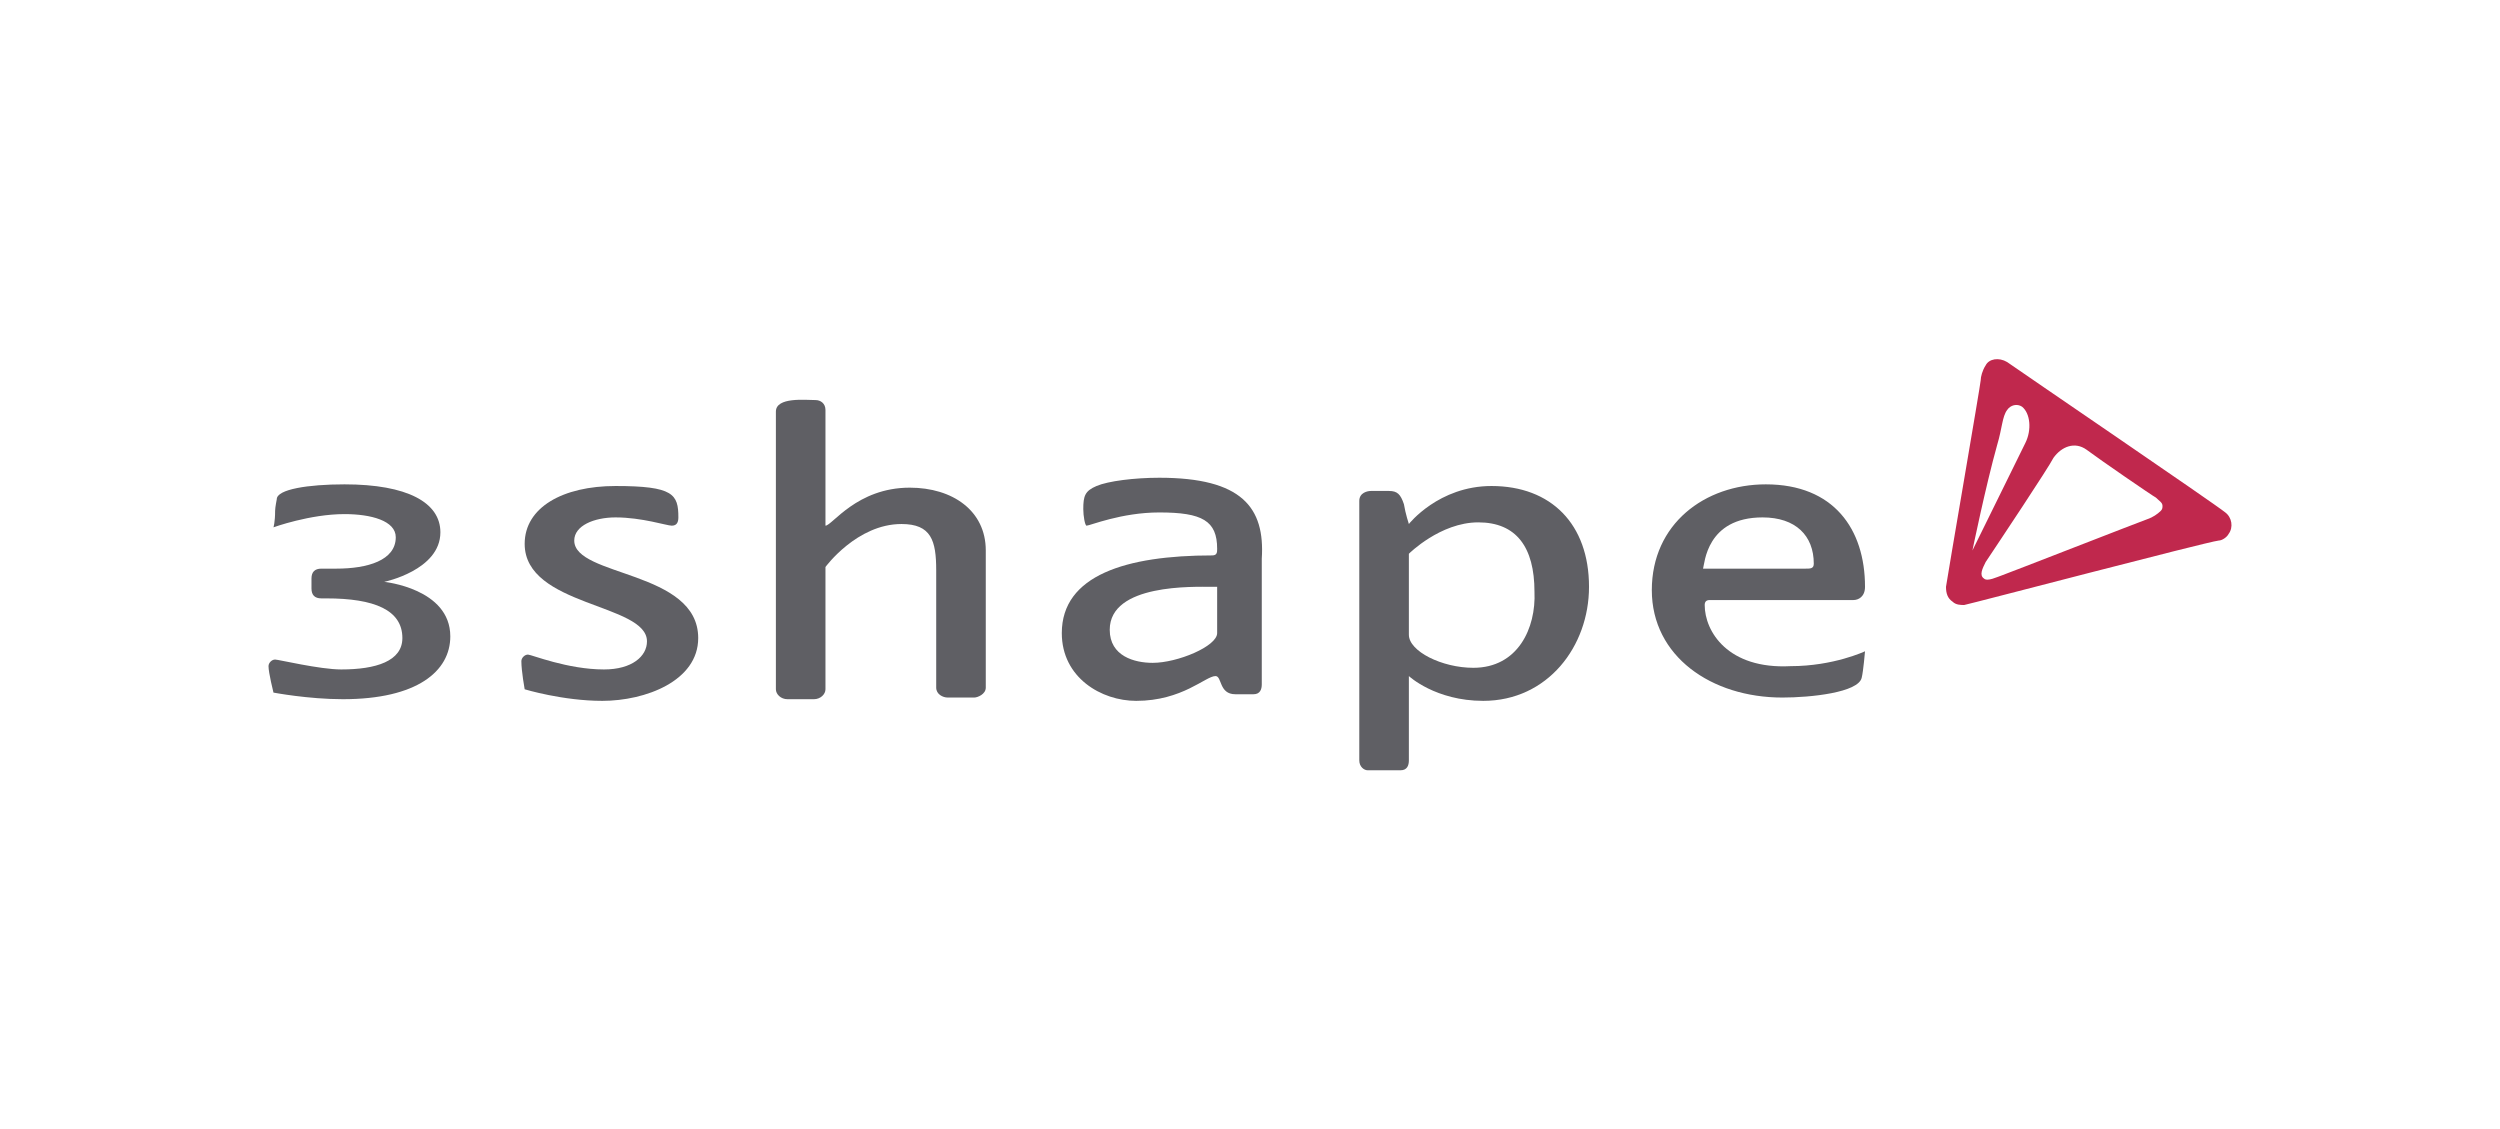 <svg width="591" height="267" viewBox="0 0 591 267" fill="none" xmlns="http://www.w3.org/2000/svg">
<path d="M124.032 128.566C124.032 119.971 133.018 114.892 145.521 114.892C159.195 114.892 160.367 116.845 160.367 122.315C160.367 123.487 159.976 124.268 158.804 124.268C157.632 124.268 151.772 122.315 145.521 122.315C140.442 122.315 135.753 124.268 135.753 127.785C135.753 136.38 165.056 134.817 165.056 150.836C165.056 160.994 152.553 165.682 142.395 165.682C133.018 165.682 124.032 162.947 124.032 162.947C124.032 162.947 123.251 158.65 123.251 156.305C123.251 155.524 124.032 154.743 124.814 154.743C125.595 154.743 134.19 158.259 142.786 158.259C149.428 158.259 152.944 155.133 152.944 151.617C152.944 142.631 124.032 143.412 124.032 128.566Z" fill="#5F5F64"/>
<path d="M183.42 97.311C183.42 93.794 190.452 94.576 192.797 94.576C193.969 94.576 195.141 95.357 195.141 96.92V123.487C195.141 123.878 195.141 124.269 195.141 124.269C196.704 124.269 202.564 115.283 215.066 115.283C225.224 115.283 233.038 120.753 233.038 130.129V162.557C233.038 164.12 231.085 164.901 230.304 164.901H224.052C222.88 164.901 221.318 164.12 221.318 162.557V134.818C221.318 127.785 220.145 123.878 213.113 123.878C202.564 123.878 195.141 134.036 195.141 134.036V162.948C195.141 164.12 193.969 165.292 192.406 165.292H186.155C184.592 165.292 183.42 164.12 183.42 162.948V97.311Z" fill="#5F5F64"/>
<path d="M274.061 112.938C268.2 112.938 261.949 113.72 259.214 114.892C256.48 116.064 256.089 117.236 256.089 120.362C256.089 121.925 256.48 124.269 256.87 124.269C257.652 124.269 265.075 121.143 274.061 121.143C284.219 121.143 287.735 123.097 287.735 129.738C287.735 130.52 287.735 131.301 286.563 131.301C266.247 131.301 251.01 135.99 251.01 149.664C251.01 160.213 260.386 165.683 268.591 165.683C279.531 165.683 285 159.822 287.345 159.822C288.907 159.822 288.126 164.12 292.033 164.12H296.331C297.893 164.12 298.284 162.948 298.284 161.776V132.083C299.065 119.971 293.596 112.938 274.061 112.938ZM287.735 149.664C287.735 152.79 278.359 156.697 272.498 156.697C268.2 156.697 262.34 155.134 262.34 148.883C262.34 137.943 282.265 138.724 286.563 138.724C286.954 138.724 287.735 138.724 287.735 138.724V149.664Z" fill="#5F5F64"/>
<path d="M352.592 114.892C340.089 114.892 333.057 123.878 333.057 123.878C333.057 123.878 332.275 121.533 331.885 119.189C331.103 116.845 330.322 116.064 328.368 116.064H324.071C323.289 116.064 321.336 116.454 321.336 118.408V179.747C321.336 181.31 322.508 182.091 323.289 182.091H331.103C332.666 182.091 333.057 180.919 333.057 179.747V159.822C333.057 159.822 339.308 165.682 350.638 165.682C365.875 165.682 375.643 152.789 375.643 138.724C375.643 123.878 366.657 114.892 352.592 114.892ZM348.294 157.868C340.871 157.868 333.057 153.961 333.057 150.054V130.91C333.057 130.91 340.48 123.487 349.466 123.487C358.452 123.487 362.75 129.347 362.75 139.896C363.14 148.492 358.843 157.868 348.294 157.868Z" fill="#5F5F64"/>
<path d="M402.992 143.022C402.992 142.24 403.382 141.85 404.164 141.85H438.154C439.326 141.85 440.889 141.068 440.889 138.724C440.889 125.05 433.466 114.501 417.447 114.501C402.992 114.501 390.489 123.878 390.489 139.506C390.489 155.133 404.554 164.901 421.354 164.901C427.996 164.901 439.326 163.729 440.108 160.212C440.498 158.65 440.889 153.961 440.889 153.961C440.889 153.961 433.466 157.478 423.308 157.478C408.461 158.259 402.992 149.273 402.992 143.022ZM416.666 122.315C424.48 122.315 428.778 126.613 428.778 133.254C428.778 134.427 427.996 134.427 426.824 134.427H402.601C402.992 133.254 403.382 122.315 416.666 122.315Z" fill="#5F5F64"/>
<path d="M75.978 141.459C74.415 141.459 73.634 140.678 73.634 139.115V136.771C73.634 135.208 74.415 134.427 75.978 134.427H79.494C86.917 134.427 93.559 132.473 93.559 127.003C93.559 123.096 87.699 121.534 81.448 121.534C73.243 121.534 64.648 124.659 64.648 124.659C64.648 124.659 65.038 123.487 65.038 120.752C65.038 119.971 65.429 118.017 65.429 118.017C65.429 115.673 72.852 114.501 81.448 114.501C96.294 114.501 104.108 118.799 104.108 125.831C104.108 134.817 90.824 137.552 90.824 137.552C90.824 137.552 106.452 139.115 106.452 150.445C106.452 158.65 98.638 165.292 81.057 165.292C72.852 165.292 64.648 163.729 64.648 163.729C64.648 163.729 63.476 159.04 63.476 157.478C63.476 156.696 64.257 155.915 65.038 155.915C65.82 155.915 75.587 158.259 80.666 158.259C88.871 158.259 95.122 156.306 95.122 150.836C95.122 144.194 88.48 141.459 77.15 141.459H75.978Z" fill="#5F5F64"/>
<path d="M474.489 85.59C472.535 84.418 470.191 84.808 469.41 86.371C468.629 87.543 468.238 89.106 468.238 89.887C468.238 90.669 460.424 135.99 460.033 138.724C460.033 140.287 460.424 141.459 461.596 142.241C462.377 143.022 463.549 143.022 464.331 143.022C466.284 142.631 521.373 128.176 524.498 127.785C525.28 127.785 526.452 127.004 526.842 126.222C528.014 124.659 527.624 122.315 526.061 121.143C523.717 119.19 477.224 87.543 474.489 85.59ZM472.145 105.125C473.317 101.218 473.317 98.483 474.489 96.92C475.27 95.748 476.833 95.357 478.005 96.138C479.959 97.701 480.349 101.608 478.787 104.734C477.224 107.859 466.284 130.129 466.284 130.129C466.284 130.129 469.41 114.892 472.145 105.125ZM511.214 119.58C511.214 119.971 511.214 120.362 510.824 120.752C510.042 121.534 508.87 122.315 507.698 122.706C506.526 123.097 474.489 135.599 473.317 135.99C472.145 136.38 469.801 137.552 469.019 136.771C467.847 135.99 468.629 134.427 469.41 132.864C472.536 128.176 484.256 110.594 485.428 108.25C487.382 105.515 490.508 104.343 493.242 106.297C496.368 108.641 508.87 117.236 509.652 117.627C510.433 118.408 511.214 118.799 511.214 119.58Z" fill="#C0284D"/>
</svg>
